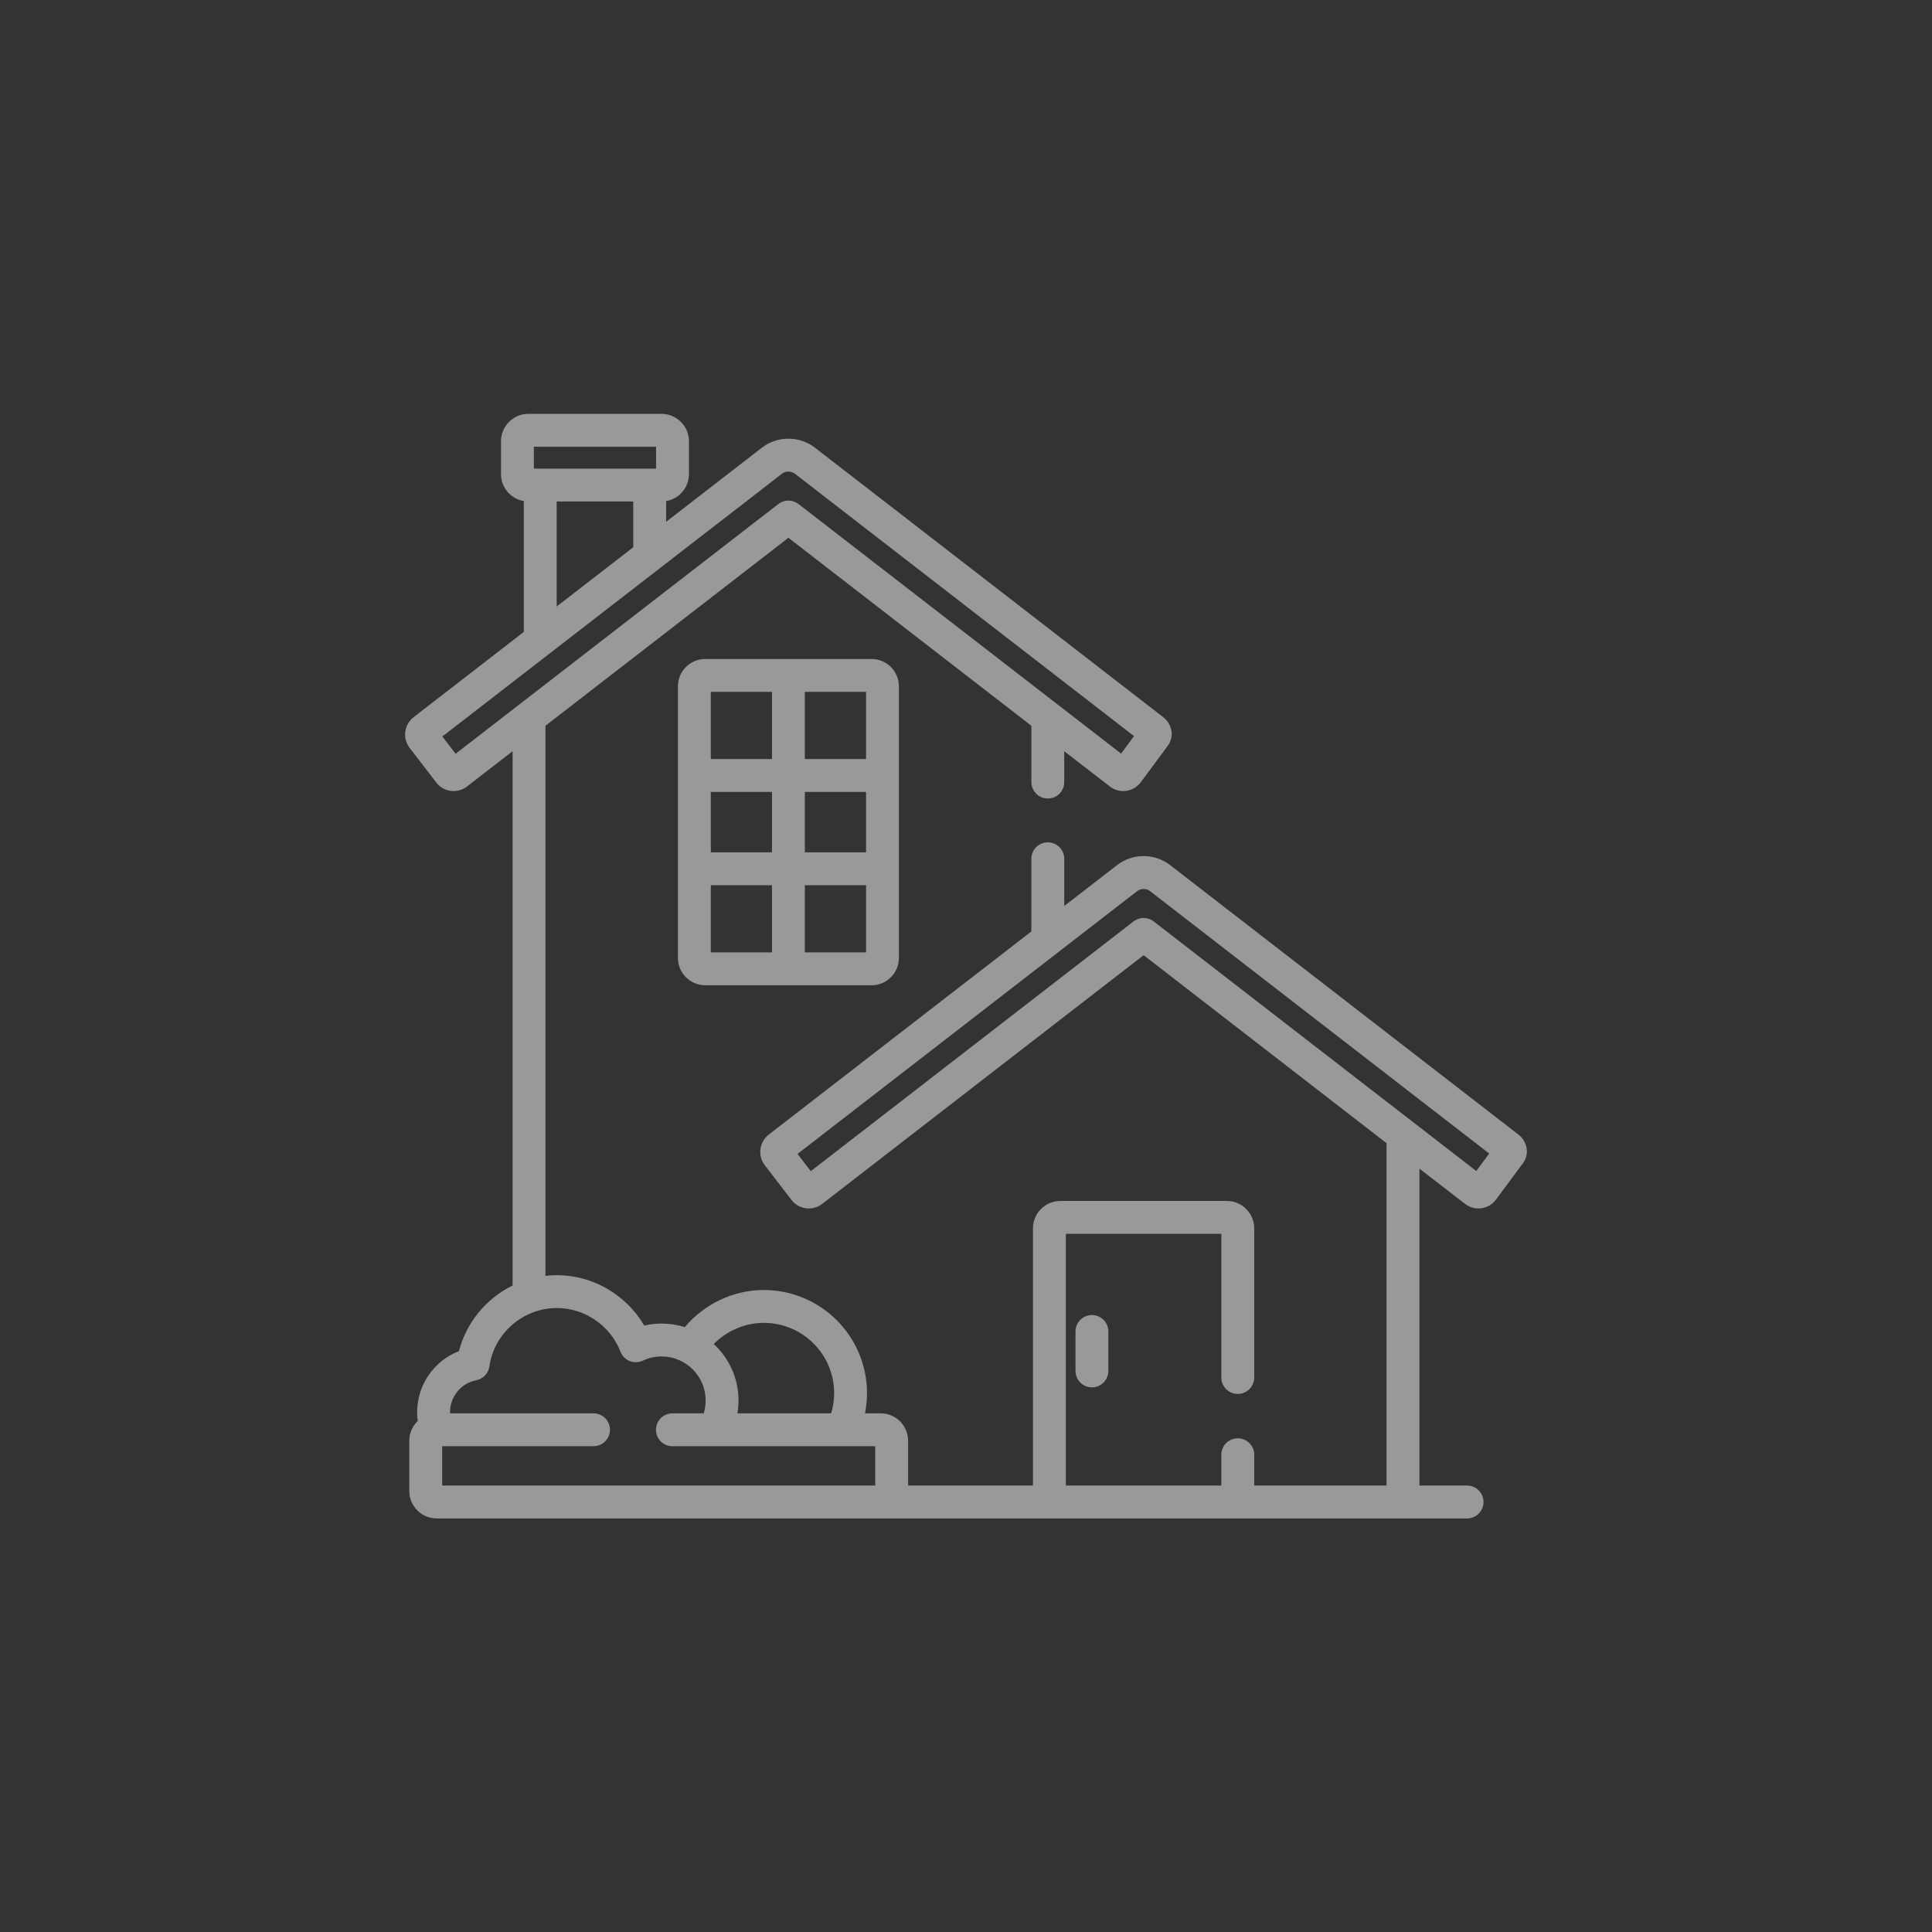 <svg width="62" height="62" viewBox="0 0 62 62" fill="none" xmlns="http://www.w3.org/2000/svg">
<rect x="0" y="0" width="62" height="62" fill="#333333" stroke="none"/>
<g clip-path="url(#clip0_161_1646)">
<path d="M27.968 21.147H22.634C22.149 21.147 21.755 21.541 21.755 22.026V30.74C21.755 31.224 22.149 31.619 22.634 31.619H27.968C28.453 31.619 28.847 31.224 28.847 30.74V22.026C28.847 21.541 28.453 21.147 27.968 21.147ZM24.774 30.564H22.81V28.408H24.774V30.564ZM24.774 27.353H22.81V25.413H24.774V27.353ZM24.774 24.358H22.81V22.202H24.774V24.358ZM27.793 30.564H25.828V28.408H27.793V30.564ZM27.793 27.353H25.828V25.413H27.793V27.353ZM27.793 24.358H25.828V22.202H27.793V24.358Z" fill="white" fill-opacity="0.5"/>
<path d="M35.041 42.201C34.75 42.201 34.514 42.437 34.514 42.728V43.994C34.514 44.285 34.75 44.522 35.041 44.522C35.332 44.522 35.568 44.285 35.568 43.994V42.728C35.568 42.437 35.332 42.201 35.041 42.201Z" fill="white" fill-opacity="0.5"/>
<path d="M48.995 36.875C48.971 36.69 48.876 36.525 48.728 36.41L37.556 27.766C37.308 27.575 37.012 27.473 36.7 27.473C36.387 27.473 36.091 27.575 35.843 27.766L34.153 29.074V27.559C34.153 27.268 33.917 27.032 33.626 27.032C33.334 27.032 33.098 27.268 33.098 27.559V29.89L24.671 36.41C24.525 36.523 24.427 36.694 24.404 36.877C24.38 37.062 24.43 37.247 24.544 37.395L25.399 38.507C25.533 38.681 25.736 38.781 25.955 38.781C26.11 38.781 26.262 38.729 26.385 38.634L36.7 30.653L44.496 36.686V47.673H40.249V46.684C40.249 46.393 40.013 46.157 39.722 46.157C39.43 46.157 39.194 46.393 39.194 46.684V47.673H34.204V39.594H39.194V44.206C39.194 44.497 39.43 44.733 39.722 44.733C40.013 44.733 40.249 44.497 40.249 44.206V39.419C40.249 38.934 39.855 38.54 39.37 38.54H34.029C33.544 38.54 33.149 38.934 33.149 39.419V47.673H29.142V46.235C29.142 45.75 28.748 45.356 28.263 45.356H27.758C27.8 45.146 27.823 44.929 27.823 44.707C27.823 42.882 26.338 41.398 24.513 41.398C23.522 41.398 22.595 41.852 21.976 42.589C21.741 42.515 21.492 42.475 21.233 42.475C21.043 42.475 20.856 42.496 20.674 42.538C20.1 41.554 19.028 40.922 17.87 40.922C17.747 40.922 17.625 40.929 17.504 40.943V23.291L25.301 17.258L33.099 23.291V25.098C33.099 25.39 33.334 25.625 33.626 25.625C33.917 25.625 34.153 25.39 34.153 25.098V24.107L35.617 25.239C35.739 25.334 35.891 25.386 36.046 25.386C36.266 25.386 36.469 25.286 36.602 25.112C36.604 25.109 36.606 25.106 36.608 25.104L37.427 23.998L37.432 23.991C37.486 23.923 37.63 23.743 37.597 23.48C37.572 23.294 37.477 23.129 37.33 23.015L26.158 14.371C25.91 14.18 25.614 14.078 25.301 14.078C24.988 14.078 24.692 14.18 24.444 14.371L21.377 16.745V16.08C21.792 16.01 22.109 15.649 22.109 15.215V14.16C22.109 13.675 21.714 13.281 21.23 13.281H16.956C16.472 13.281 16.078 13.675 16.078 14.16V15.214C16.078 15.649 16.394 16.009 16.809 16.08V20.279L13.274 23.015C13.127 23.128 13.029 23.299 13.006 23.481C12.982 23.667 13.031 23.851 13.146 24L14.001 25.112C14.135 25.286 14.337 25.386 14.557 25.386C14.711 25.386 14.864 25.334 14.987 25.239L16.45 24.107V41.253C15.613 41.665 14.968 42.429 14.728 43.36C13.933 43.667 13.387 44.439 13.387 45.316C13.387 45.412 13.394 45.507 13.406 45.601C13.239 45.761 13.135 45.986 13.135 46.235V47.849C13.135 48.334 13.529 48.728 14.014 48.728H47.08C47.371 48.728 47.607 48.492 47.607 48.201C47.607 47.909 47.371 47.673 47.08 47.673H45.551V37.502L47.015 38.634C47.137 38.729 47.289 38.781 47.444 38.781C47.664 38.781 47.867 38.681 48 38.506C48.002 38.504 48.004 38.502 48.006 38.499L48.825 37.392L48.831 37.386C48.885 37.318 49.028 37.138 48.995 36.875ZM24.513 42.452C25.757 42.452 26.769 43.464 26.769 44.707C26.769 44.933 26.735 45.15 26.673 45.356H23.665C23.687 45.222 23.7 45.084 23.7 44.943C23.7 44.228 23.394 43.583 22.906 43.131C23.323 42.708 23.9 42.452 24.513 42.452ZM17.132 14.336H21.054V15.039H17.132V14.336ZM20.322 16.093V17.561L17.864 19.463V16.093H20.322ZM14.621 24.189L14.195 23.635L25.09 15.206C25.152 15.157 25.223 15.133 25.301 15.133C25.38 15.133 25.451 15.157 25.513 15.205L36.392 23.623L35.977 24.184L25.624 16.174C25.434 16.027 25.169 16.027 24.979 16.174L14.621 24.189ZM28.087 47.673H14.19V46.41H19.047C19.338 46.41 19.574 46.175 19.574 45.883C19.574 45.592 19.338 45.356 19.047 45.356H14.443C14.443 45.342 14.442 45.329 14.442 45.316C14.442 44.818 14.795 44.389 15.283 44.294C15.503 44.251 15.672 44.074 15.704 43.851C15.858 42.783 16.789 41.976 17.87 41.976C18.767 41.976 19.588 42.54 19.912 43.378C19.965 43.515 20.072 43.623 20.208 43.678C20.344 43.732 20.497 43.727 20.629 43.665C20.819 43.575 21.022 43.53 21.233 43.53C22.012 43.53 22.645 44.164 22.645 44.944C22.645 45.087 22.623 45.225 22.583 45.356H21.578C21.287 45.356 21.051 45.592 21.051 45.883C21.051 46.175 21.287 46.41 21.578 46.41H28.087V47.673ZM47.375 37.579L37.022 29.569C36.832 29.422 36.567 29.422 36.377 29.569L26.019 37.584L25.594 37.03L36.488 28.601C36.55 28.552 36.621 28.528 36.7 28.528C36.778 28.528 36.849 28.552 36.911 28.601L47.79 37.018L47.375 37.579Z" fill="white" fill-opacity="0.5"/>
</g>
<defs>
<clipPath id="clip0_161_1646">
<rect width="36" height="36" fill="white" transform="translate(13 13)"/>
</clipPath>
</defs>
</svg>
